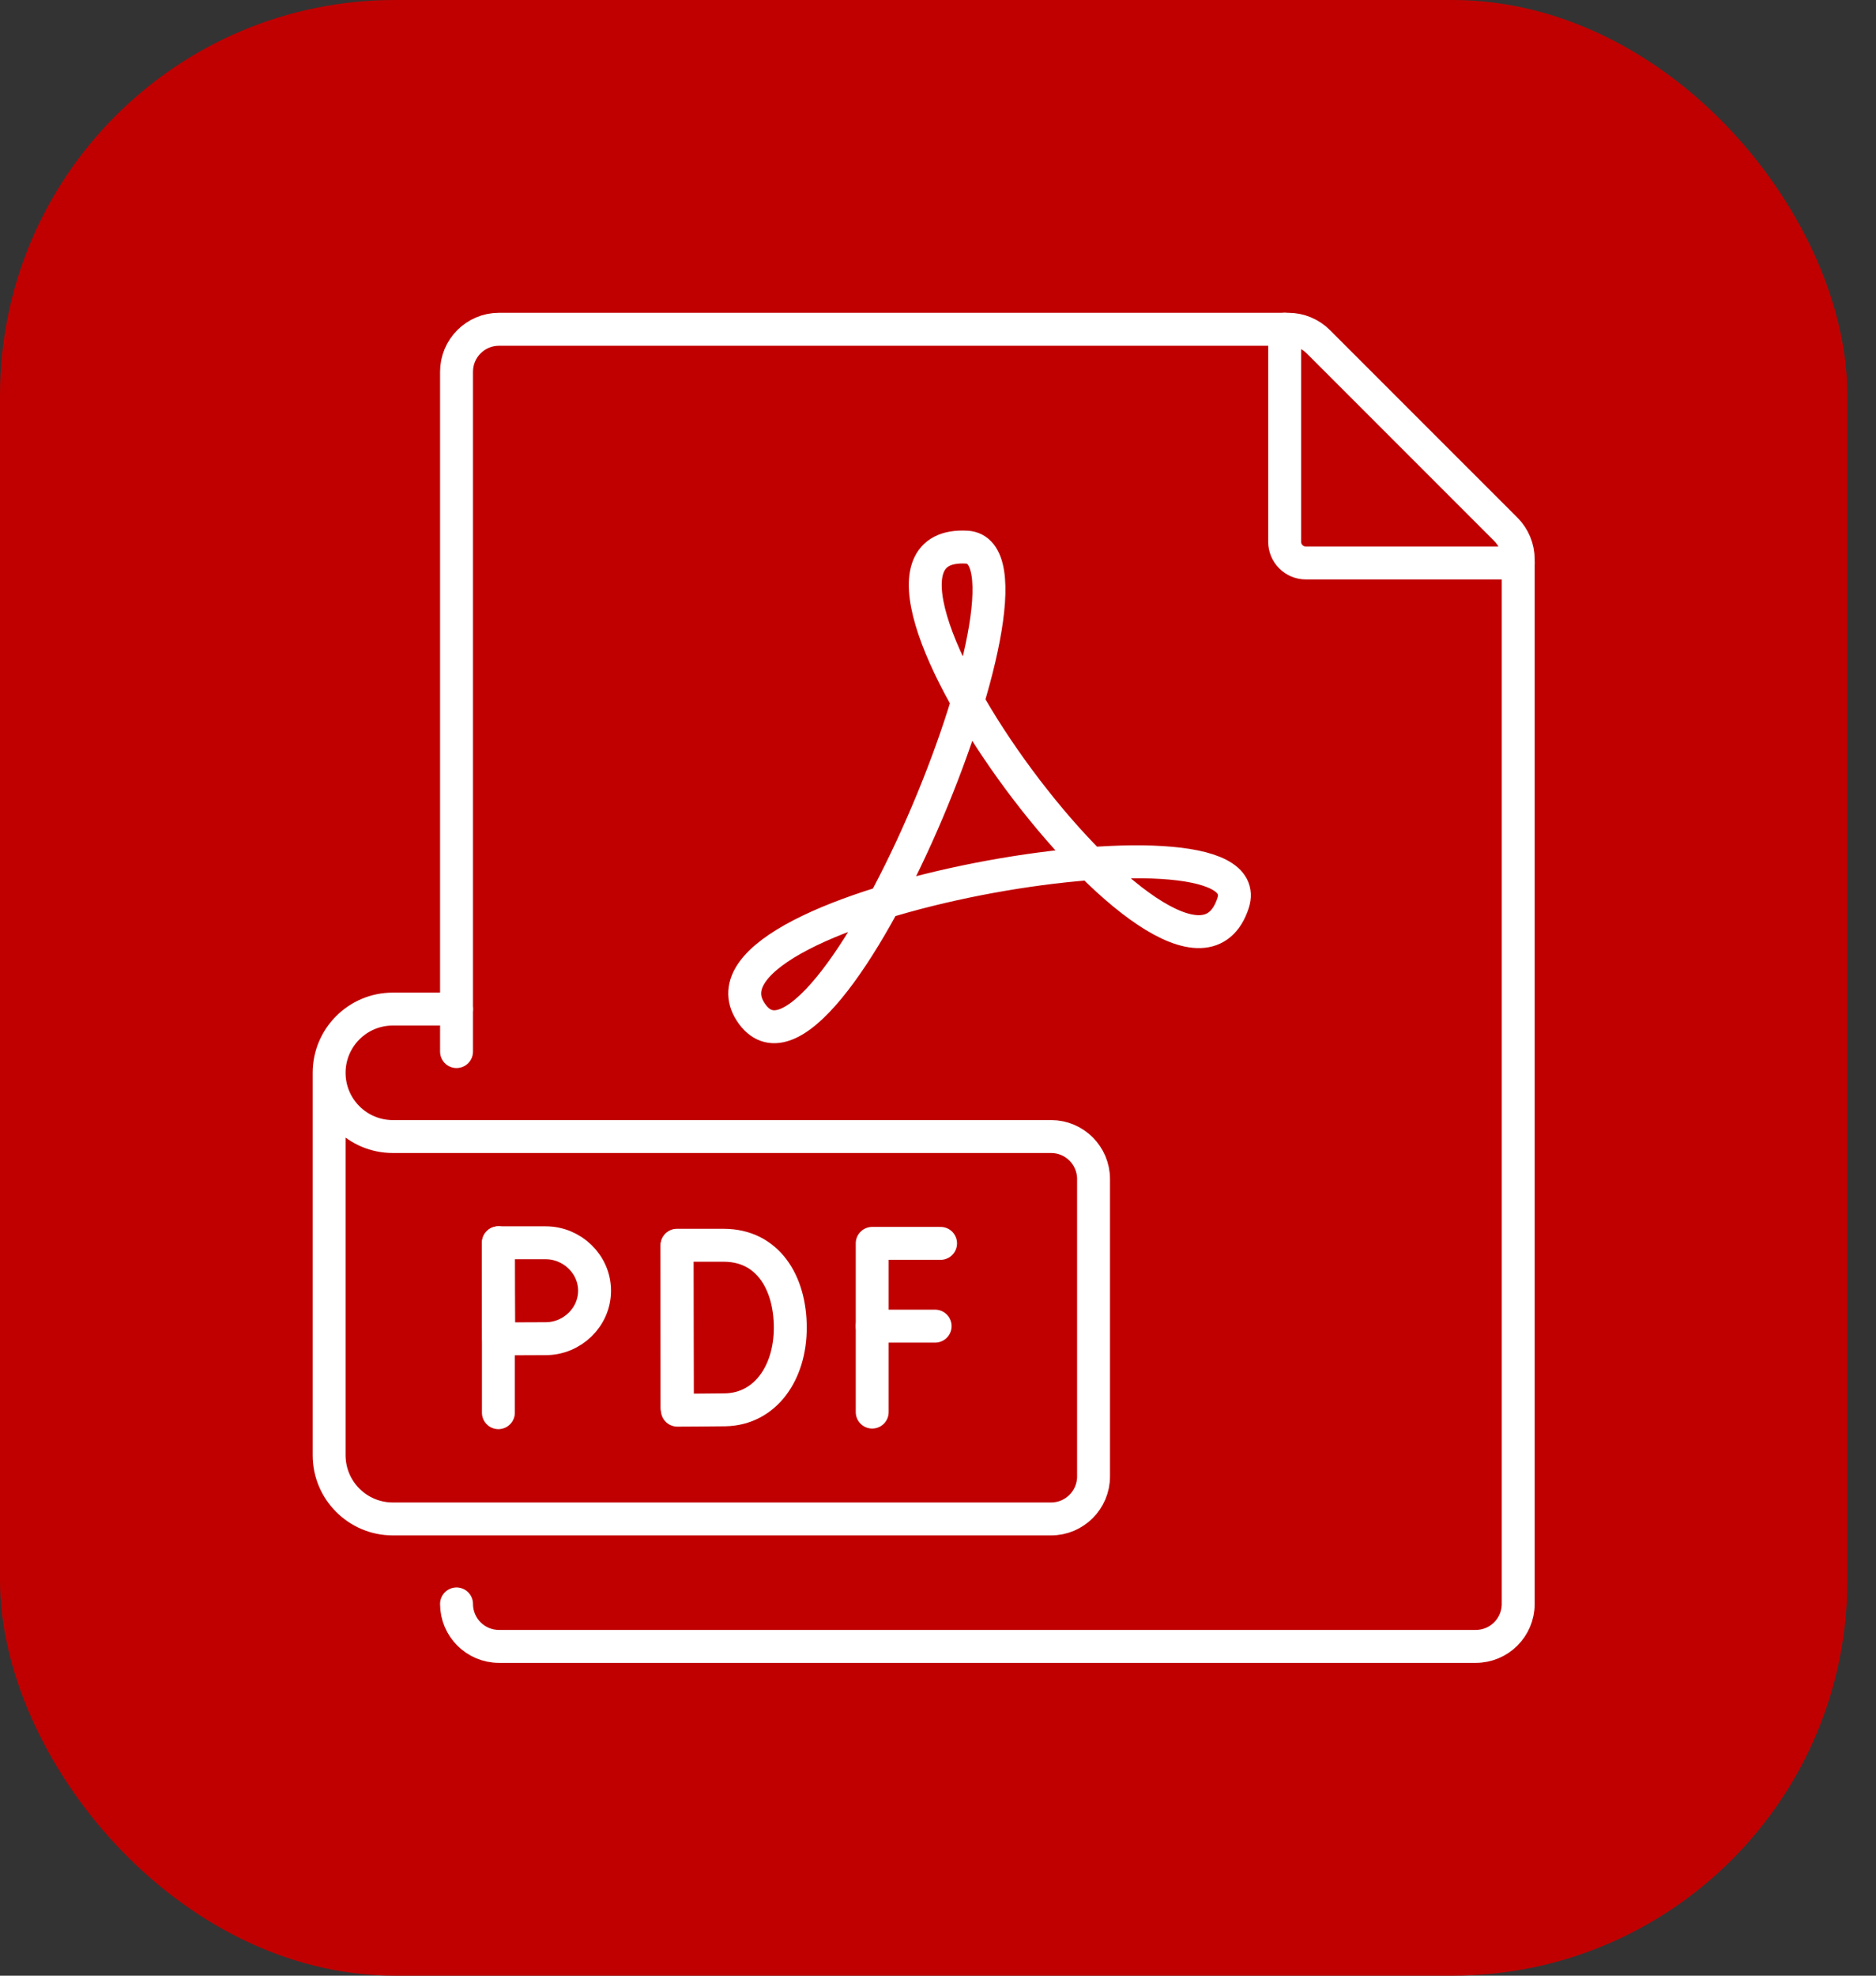 <svg width="57" height="60" viewBox="0 0 57 60" fill="none" xmlns="http://www.w3.org/2000/svg">
<rect x="0" y="0" width="57" height="60" fill="#333333" stroke="none"/>
<rect width="56.129" height="60" rx="12" fill="#C00000"/>
<path d="M13.871 48.71C13.871 49.422 14.449 50 15.161 50H44.839C45.552 50 46.129 49.422 46.129 48.71V16.986C46.129 16.644 45.993 16.316 45.751 16.073L40.055 10.378C39.813 10.136 39.485 10 39.143 10H15.161C14.449 10 13.871 10.578 13.871 11.29V31.936" stroke="white" stroke-miterlimit="10" stroke-linecap="round" stroke-linejoin="round"/>
<path d="M39.032 10V16.451C39.032 16.808 39.321 17.097 39.677 17.097H46.129" stroke="white" stroke-miterlimit="10" stroke-linecap="round" stroke-linejoin="round"/>
<path d="M28.578 37.76H26.501V42.884" stroke="white" stroke-miterlimit="10" stroke-linecap="round" stroke-linejoin="round"/>
<path d="M26.501 40.274H28.413" stroke="white" stroke-miterlimit="10" stroke-linecap="round" stroke-linejoin="round"/>
<path d="M20.571 37.824V42.746" stroke="white" stroke-miterlimit="10" stroke-linecap="round" stroke-linejoin="round"/>
<path d="M24.012 40.322C24.012 41.702 23.247 42.794 22.031 42.815C21.627 42.822 20.581 42.826 20.581 42.826C20.581 42.826 20.575 41.012 20.575 40.316C20.575 39.745 20.571 37.818 20.571 37.818H21.99C23.323 37.818 24.012 38.942 24.012 40.322Z" stroke="white" stroke-miterlimit="10" stroke-linecap="round" stroke-linejoin="round"/>
<path d="M15.143 37.741V42.902" stroke="white" stroke-miterlimit="10" stroke-linecap="round" stroke-linejoin="round"/>
<path d="M18.065 39.198C18.065 40.003 17.384 40.655 16.58 40.655C16.181 40.655 15.153 40.661 15.153 40.661C15.153 40.661 15.146 39.604 15.146 39.198C15.146 38.865 15.143 37.742 15.143 37.742H16.58C17.384 37.742 18.065 38.394 18.065 39.198Z" stroke="white" stroke-miterlimit="10" stroke-linecap="round" stroke-linejoin="round"/>
<path d="M22.805 30.727C20.67 27.43 38.464 24.382 37.466 27.425C35.933 32.103 24.34 16.345 29.369 16.616C32.278 16.774 25.046 34.186 22.805 30.727Z" stroke="white" stroke-miterlimit="10" stroke-linecap="round" stroke-linejoin="round"/>
<path d="M10 32.581V44.193C10 45.262 10.867 46.129 11.935 46.129H31.936C32.648 46.129 33.226 45.551 33.226 44.839V35.806C33.226 35.094 32.648 34.516 31.936 34.516H11.935C10.867 34.516 10 33.649 10 32.581ZM10 32.581C10 31.512 10.867 30.645 11.935 30.645H13.871" stroke="white" stroke-miterlimit="10" stroke-linecap="round" stroke-linejoin="round"/>
</svg>
